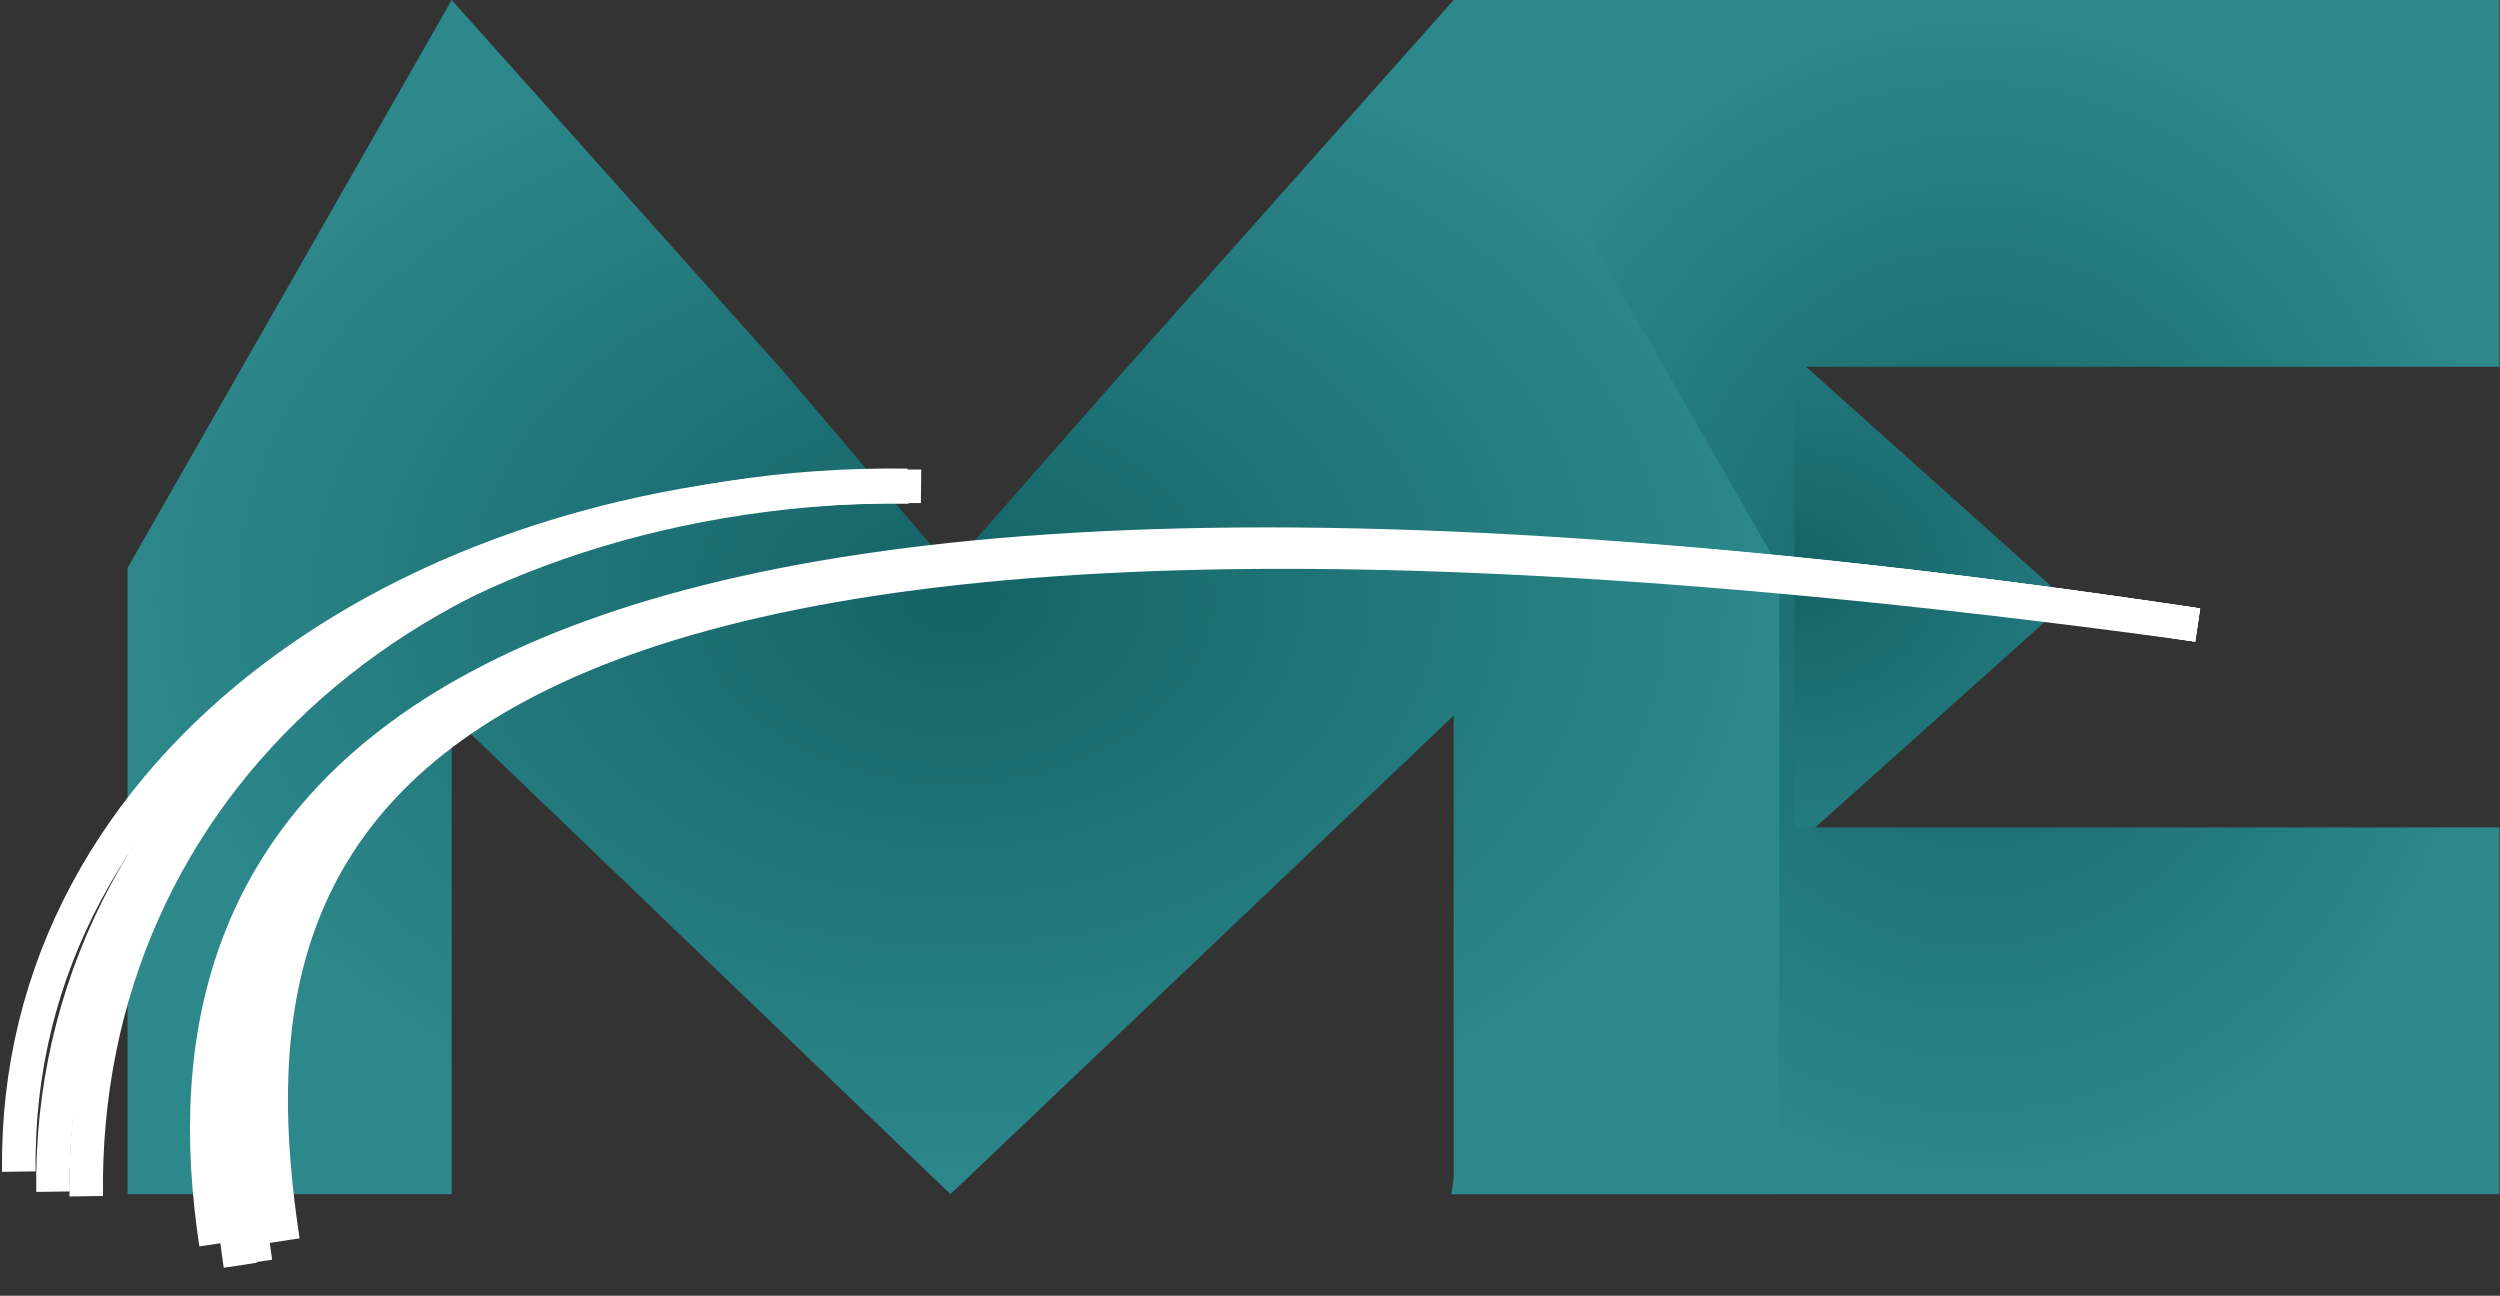<?xml version="1.0" encoding="UTF-8"?> <svg xmlns="http://www.w3.org/2000/svg" width="820" height="425" viewBox="0 0 820 425" fill="none"><rect x="0" y="0" width="820" height="425" fill="#333333" stroke="none"/><path d="M588.413 116.822L678.204 197.201L588.413 277.579L588.413 116.822Z" fill="url(#paint0_radial_124_2)"></path><path d="M588.413 116.822L678.204 197.201L588.413 277.579L588.413 116.822Z" fill="url(#paint1_radial_124_2)"></path><path d="M565.539 171.79L575.808 211.245L533.997 250.701V171.79H565.539ZM588.534 211.245V350.785L544.223 271.392H819.826V391.684H476.053L503.321 211.245L476.786 0H819.826V120.304H544.223L588.534 71.706V211.245Z" fill="url(#paint2_radial_124_2)"></path><path d="M583.624 186.307V391.684H476.804V234.717L311.751 391.684L148.165 234.717V391.684H41.826V186.307L148.165 0L256.909 121.76L311.751 186.307L368.541 121.76L476.804 0L583.624 186.307Z" fill="url(#paint3_radial_124_2)"></path><path d="M92.826 407C72.826 275 108.826 121 720.826 205" stroke="white" stroke-width="11" stroke-linejoin="round"></path><path d="M70.826 408C50.826 276 115.826 114 720.826 205" stroke="white" stroke-width="11" stroke-linejoin="round"></path><path d="M78.826 415C58.826 283 115.827 114 720.826 205" stroke="white" stroke-width="11" stroke-linejoin="round"></path><path d="M83.827 414C63.827 282 115.826 114 720.826 205" stroke="white" stroke-width="11" stroke-linejoin="round"></path><path d="M28.289 392.361C26.398 258.869 136.386 157.286 297.62 159.197" stroke="white" stroke-width="11" stroke-linejoin="round"></path><path d="M6.18 384.285C4.289 250.792 136.85 157.819 298.084 159.73" stroke="white" stroke-width="11" stroke-linejoin="round"></path><path d="M17.39 390.868C15.499 257.375 140.875 157.596 302.109 159.507" stroke="white" stroke-width="11" stroke-linejoin="round"></path><defs><radialGradient id="paint0_radial_124_2" cx="0" cy="0" r="1" gradientUnits="userSpaceOnUse" gradientTransform="translate(590 188) scale(150 127.084)"><stop stop-color="#146366"></stop><stop offset="1" stop-color="#2D888B"></stop></radialGradient><radialGradient id="paint1_radial_124_2" cx="0" cy="0" r="1" gradientUnits="userSpaceOnUse" gradientTransform="translate(590 188) scale(150 127.084)"><stop stop-color="#146366"></stop><stop offset="1" stop-color="#2D888B"></stop></radialGradient><radialGradient id="paint2_radial_124_2" cx="0" cy="0" r="1" gradientUnits="userSpaceOnUse" gradientTransform="translate(647.939 195.842) rotate(90) scale(195.842 171.887)"><stop stop-color="#146366"></stop><stop offset="1" stop-color="#2D888B"></stop></radialGradient><radialGradient id="paint3_radial_124_2" cx="0" cy="0" r="1" gradientUnits="userSpaceOnUse" gradientTransform="translate(312.725 195.842) rotate(90) scale(195.842 270.899)"><stop stop-color="#146366"></stop><stop offset="1" stop-color="#2D888B"></stop></radialGradient></defs></svg> 